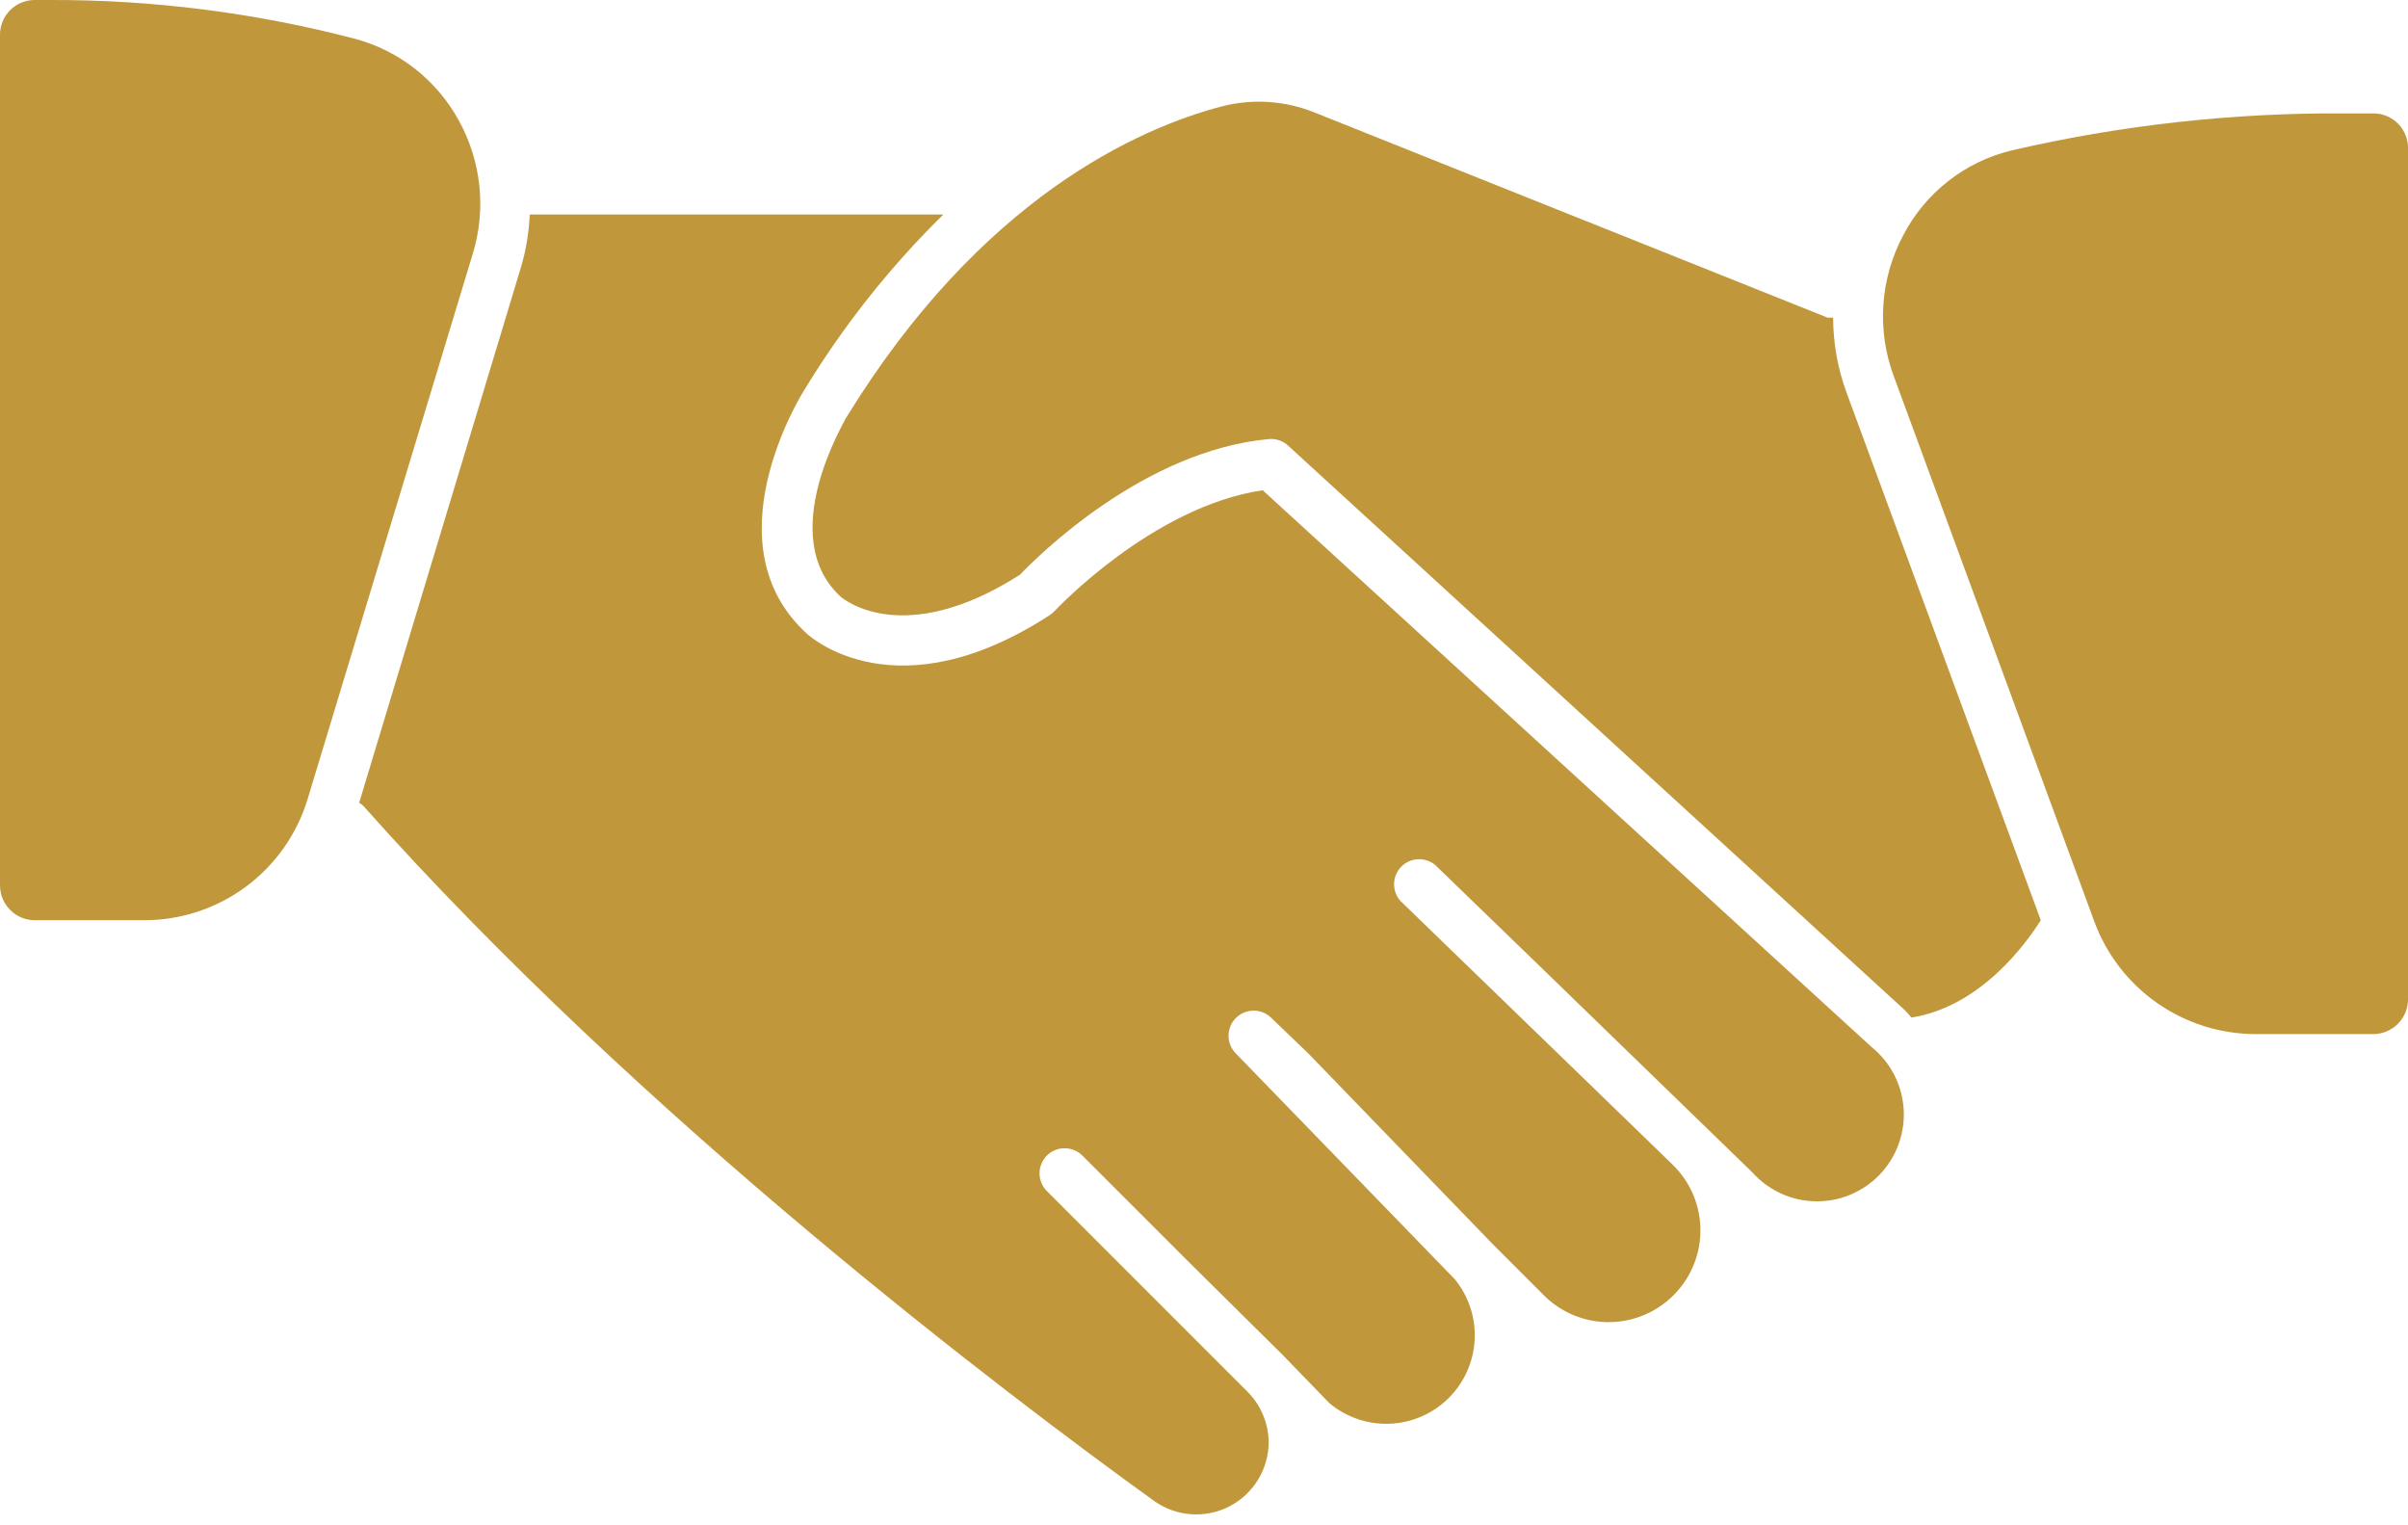 <?xml version="1.0" encoding="utf-8"?>
<svg fill="none" height="38" viewBox="0 0 60 38" width="60" xmlns="http://www.w3.org/2000/svg">
<path d="M11.431 3C11.161 2.506 10.793 2.071 10.351 1.722C9.908 1.373 9.4 1.117 8.856 0.969C6.373 0.319 3.817 -0.007 1.25 0L0.856 0C0.743 0.001 0.63 0.024 0.525 0.069C0.421 0.113 0.326 0.178 0.246 0.259C0.166 0.341 0.104 0.437 0.062 0.543C0.019 0.648 -0.002 0.761 9.091e-05 0.875L9.091e-05 22.056C9.091e-05 22.287 0.092 22.508 0.255 22.671C0.417 22.834 0.638 22.925 0.869 22.925H3.581C4.498 22.928 5.392 22.635 6.129 22.089C6.866 21.542 7.406 20.772 7.669 19.894L11.781 6.319C11.948 5.77 12.004 5.194 11.944 4.624C11.883 4.054 11.709 3.502 11.431 3Z" fill="#C1973C"/>
<path d="M46.013 9.788C45.791 9.187 45.677 8.552 45.676 7.913C45.63 7.915 45.584 7.915 45.538 7.913L32.763 2.806C32.027 2.507 31.214 2.452 30.444 2.65C28.394 3.188 24.451 4.906 21.069 10.431C21.069 10.469 19.294 13.363 20.957 14.875C21.019 14.925 22.513 16.169 25.413 14.319C25.844 13.869 28.488 11.225 31.619 10.938C31.706 10.93 31.792 10.941 31.874 10.969C31.956 10.997 32.031 11.042 32.094 11.1L47.451 25.156C47.512 25.218 47.571 25.282 47.626 25.35C49.344 25.081 50.482 23.512 50.85 22.925L46.013 9.788Z" fill="#C1973C"/>
<path d="M31.462 12.213C28.712 12.619 26.299 15.2 26.274 15.225C26.239 15.263 26.199 15.297 26.155 15.325C22.355 17.794 20.205 15.875 20.112 15.794C17.68 13.588 19.912 9.931 20.005 9.775C20.981 8.157 22.157 6.668 23.505 5.344L13.199 5.344C13.18 5.797 13.105 6.247 12.974 6.681L8.949 20C8.992 20.022 9.03 20.052 9.062 20.087C15.974 27.862 25.124 34.775 28.749 37.387C29.019 37.582 29.337 37.698 29.668 37.723C29.999 37.748 30.331 37.682 30.627 37.531C30.923 37.38 31.172 37.15 31.345 36.866C31.519 36.583 31.611 36.257 31.612 35.925C31.605 35.456 31.417 35.008 31.087 34.675L26.087 29.675C26.028 29.617 25.982 29.548 25.95 29.471C25.918 29.395 25.902 29.314 25.902 29.231C25.902 29.149 25.918 29.067 25.95 28.991C25.982 28.915 26.028 28.846 26.087 28.787C26.204 28.671 26.362 28.606 26.527 28.606C26.692 28.606 26.851 28.671 26.968 28.787L29.618 31.437L31.955 33.75L33.124 34.956C33.545 35.309 34.083 35.492 34.631 35.469C35.18 35.447 35.701 35.22 36.092 34.834C36.482 34.448 36.715 33.931 36.744 33.382C36.773 32.834 36.597 32.294 36.249 31.869L30.793 26.244C30.677 26.127 30.611 25.968 30.611 25.803C30.611 25.638 30.677 25.48 30.793 25.362C30.851 25.304 30.92 25.257 30.996 25.226C31.072 25.194 31.154 25.178 31.237 25.178C31.319 25.178 31.401 25.194 31.477 25.226C31.553 25.257 31.622 25.304 31.68 25.362L32.605 26.25L37.193 30.994L38.443 32.244C38.853 32.668 39.412 32.916 40.001 32.937C40.591 32.958 41.166 32.75 41.605 32.356C41.84 32.147 42.029 31.892 42.16 31.607C42.291 31.322 42.363 31.013 42.369 30.699C42.376 30.385 42.317 30.074 42.198 29.783C42.078 29.493 41.9 29.231 41.674 29.012L39.043 26.462L34.893 22.444C34.789 22.326 34.733 22.172 34.736 22.015C34.74 21.858 34.803 21.707 34.913 21.594C35.023 21.481 35.171 21.414 35.329 21.406C35.486 21.398 35.641 21.449 35.762 21.55L38.455 24.156L39.912 25.569L43.662 29.206C43.861 29.429 44.104 29.609 44.376 29.733C44.648 29.857 44.942 29.924 45.241 29.928C45.54 29.933 45.837 29.876 46.112 29.76C46.388 29.644 46.637 29.472 46.843 29.256C47.049 29.039 47.207 28.782 47.309 28.5C47.41 28.219 47.453 27.92 47.433 27.622C47.413 27.323 47.331 27.033 47.193 26.767C47.055 26.502 46.863 26.269 46.63 26.081L31.462 12.213Z" fill="#C1973C"/>
<path d="M59.157 2.825H58.413C55.62 2.808 52.834 3.118 50.113 3.75C49.541 3.889 49.005 4.149 48.542 4.513C48.078 4.876 47.697 5.334 47.426 5.856C47.138 6.392 46.969 6.983 46.928 7.59C46.887 8.197 46.975 8.805 47.188 9.375L52.188 22.969C52.492 23.787 53.039 24.493 53.755 24.992C54.47 25.491 55.322 25.76 56.194 25.762L59.126 25.762C59.242 25.763 59.357 25.741 59.464 25.696C59.572 25.652 59.669 25.586 59.751 25.504C59.832 25.421 59.896 25.323 59.939 25.215C59.982 25.107 60.003 24.991 60.001 24.875V3.694C60.002 3.467 59.915 3.249 59.757 3.086C59.599 2.924 59.383 2.83 59.157 2.825Z" fill="#C1973C"/>
</svg>